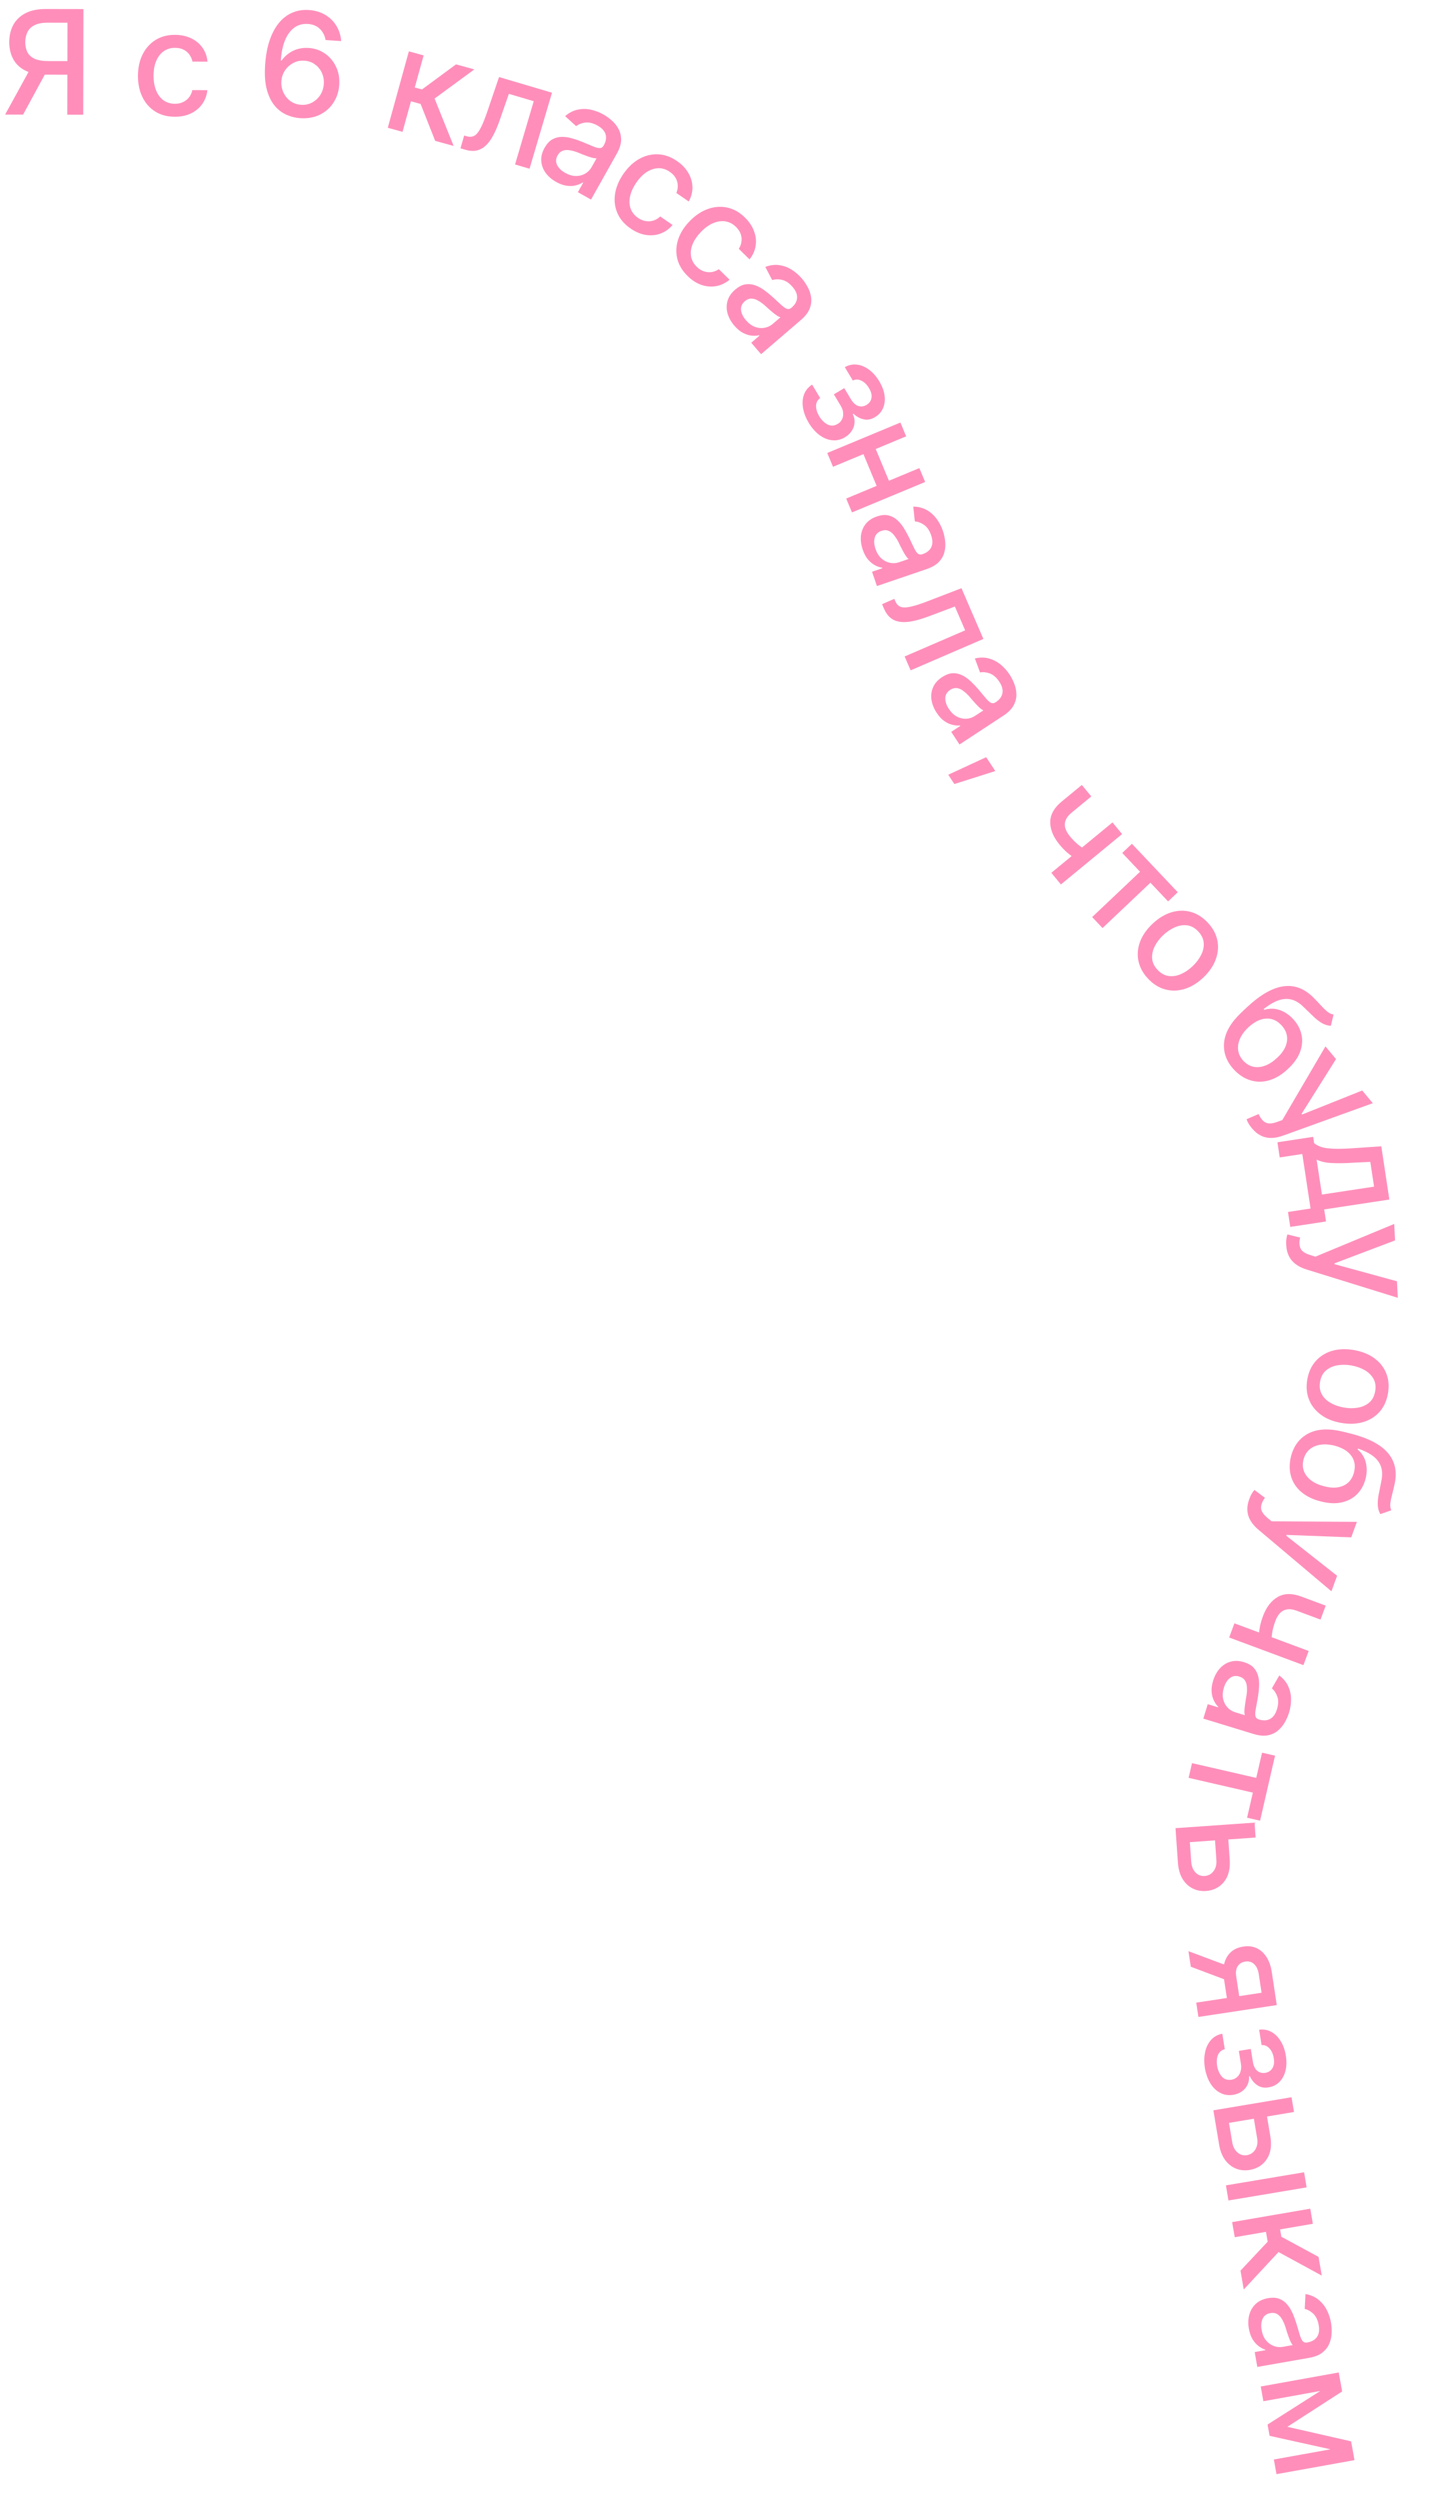 <?xml version="1.0" encoding="UTF-8"?> <svg xmlns="http://www.w3.org/2000/svg" width="138" height="241" viewBox="0 0 138 241" fill="none"><path d="M8.026 11.06L6.488 11.057L6.506 2.191L4.585 2.187C4.079 2.186 3.668 2.263 3.354 2.417C3.039 2.567 2.808 2.783 2.662 3.066C2.516 3.343 2.44 3.676 2.434 4.063C2.438 4.446 2.511 4.772 2.651 5.041C2.797 5.31 3.024 5.518 3.334 5.665C3.648 5.806 4.056 5.88 4.557 5.886L7.168 5.891L7.166 7.203L4.411 7.198C3.622 7.196 2.966 7.065 2.443 6.804C1.924 6.544 1.535 6.176 1.276 5.701C1.022 5.227 0.893 4.68 0.89 4.06C0.895 3.431 1.026 2.878 1.282 2.4C1.543 1.922 1.934 1.546 2.454 1.274C2.978 1.002 3.635 0.866 4.423 0.868L8.046 0.875L8.026 11.06ZM3.018 6.45L4.72 6.453L2.229 11.049L0.493 11.046L3.018 6.45Z" fill="#FF8EBA"></path><path d="M16.847 11.254C16.113 11.251 15.481 11.079 14.949 10.739C14.418 10.399 14.01 9.932 13.726 9.339C13.441 8.745 13.301 8.065 13.305 7.299C13.309 6.52 13.458 5.835 13.753 5.244C14.052 4.648 14.467 4.186 14.997 3.856C15.532 3.521 16.157 3.355 16.872 3.359C17.456 3.362 17.973 3.472 18.423 3.688C18.877 3.9 19.243 4.2 19.519 4.589C19.799 4.978 19.963 5.43 20.011 5.945L18.562 5.938C18.513 5.696 18.416 5.474 18.271 5.273C18.131 5.072 17.945 4.912 17.713 4.792C17.481 4.672 17.206 4.612 16.887 4.61C16.472 4.608 16.109 4.716 15.798 4.933C15.492 5.145 15.251 5.452 15.076 5.852C14.901 6.252 14.812 6.726 14.809 7.273C14.806 7.824 14.888 8.305 15.055 8.716C15.221 9.127 15.459 9.445 15.768 9.67C16.081 9.89 16.445 10.002 16.86 10.004C17.288 10.006 17.654 9.889 17.956 9.653C18.262 9.418 18.46 9.095 18.548 8.686L19.997 8.693C19.945 9.189 19.783 9.631 19.512 10.017C19.241 10.403 18.88 10.706 18.428 10.927C17.975 11.148 17.448 11.257 16.847 11.254Z" fill="#FF8EBA"></path><path d="M28.954 11.393C28.504 11.363 28.063 11.254 27.633 11.066C27.202 10.877 26.822 10.587 26.491 10.195C26.161 9.799 25.908 9.28 25.731 8.638C25.559 7.996 25.504 7.209 25.566 6.277C25.624 5.39 25.765 4.609 25.988 3.934C26.216 3.255 26.511 2.69 26.874 2.239C27.242 1.784 27.671 1.449 28.16 1.235C28.65 1.016 29.19 0.927 29.781 0.966C30.386 1.006 30.915 1.162 31.367 1.434C31.82 1.701 32.178 2.054 32.441 2.492C32.709 2.929 32.862 3.419 32.899 3.961L31.398 3.861C31.322 3.431 31.14 3.074 30.852 2.791C30.566 2.502 30.179 2.342 29.692 2.309C28.947 2.26 28.343 2.547 27.882 3.169C27.425 3.788 27.159 4.674 27.082 5.829L27.157 5.834C27.353 5.559 27.586 5.328 27.854 5.14C28.122 4.948 28.417 4.808 28.738 4.719C29.064 4.631 29.406 4.599 29.765 4.623C30.352 4.662 30.874 4.84 31.333 5.158C31.796 5.477 32.152 5.898 32.4 6.421C32.654 6.94 32.759 7.525 32.716 8.175C32.673 8.821 32.486 9.396 32.156 9.899C31.831 10.403 31.392 10.789 30.839 11.059C30.292 11.328 29.663 11.44 28.954 11.393ZM29.032 10.103C29.423 10.129 29.778 10.057 30.095 9.886C30.417 9.715 30.679 9.475 30.883 9.164C31.086 8.848 31.201 8.491 31.228 8.091C31.254 7.699 31.188 7.339 31.032 7.009C30.881 6.679 30.658 6.411 30.366 6.204C30.079 5.993 29.739 5.875 29.348 5.849C28.962 5.824 28.605 5.898 28.278 6.073C27.952 6.248 27.684 6.49 27.477 6.801C27.273 7.112 27.159 7.456 27.134 7.833C27.109 8.211 27.175 8.569 27.33 8.908C27.486 9.247 27.71 9.525 28.001 9.74C28.298 9.956 28.641 10.077 29.032 10.103Z" fill="#FF8EBA"></path><path d="M37.396 12.318L39.429 4.95L40.853 5.343L40 8.434L40.692 8.625L43.976 6.205L45.742 6.693L41.911 9.5L43.748 14.071L41.969 13.58L40.561 10.021L39.632 9.765L38.819 12.71L37.396 12.318Z" fill="#FF8EBA"></path><path d="M44.406 14.298L44.764 13.063L45.019 13.139C45.296 13.216 45.536 13.199 45.74 13.088C45.949 12.974 46.154 12.724 46.354 12.336C46.559 11.95 46.785 11.385 47.034 10.641L48.126 7.428L53.233 8.938L51.066 16.267L49.67 15.854L51.472 9.757L49.073 9.048L48.217 11.511C48.012 12.106 47.797 12.615 47.572 13.038C47.348 13.461 47.101 13.797 46.833 14.046C46.566 14.29 46.27 14.445 45.947 14.511C45.623 14.577 45.26 14.55 44.858 14.431L44.406 14.298Z" fill="#FF8EBA"></path><path d="M53.633 17.539C53.212 17.302 52.873 17.011 52.619 16.664C52.366 16.313 52.226 15.931 52.197 15.517C52.167 15.103 52.275 14.68 52.518 14.247C52.73 13.869 52.974 13.602 53.251 13.444C53.534 13.284 53.839 13.201 54.166 13.197C54.493 13.192 54.827 13.239 55.169 13.337C55.511 13.435 55.852 13.553 56.193 13.692C56.619 13.874 56.964 14.018 57.228 14.124C57.492 14.231 57.699 14.282 57.848 14.277C58.003 14.27 58.125 14.189 58.212 14.034L58.228 14.004C58.44 13.627 58.497 13.274 58.399 12.947C58.304 12.623 58.048 12.343 57.631 12.109C57.198 11.865 56.8 11.768 56.439 11.816C56.084 11.862 55.792 11.977 55.562 12.162L54.498 11.196C54.873 10.873 55.268 10.667 55.684 10.576C56.107 10.485 56.532 10.482 56.958 10.57C57.388 10.66 57.802 10.817 58.2 11.04C58.466 11.19 58.73 11.38 58.992 11.611C59.257 11.838 59.473 12.108 59.642 12.423C59.817 12.735 59.902 13.091 59.897 13.491C59.892 13.89 59.753 14.333 59.481 14.817L56.997 19.24L55.728 18.527L56.24 17.615L56.192 17.588C56.021 17.707 55.804 17.799 55.542 17.866C55.284 17.935 54.993 17.95 54.671 17.91C54.348 17.87 54.002 17.746 53.633 17.539ZM54.495 16.659C54.857 16.862 55.204 16.965 55.536 16.969C55.871 16.969 56.17 16.892 56.435 16.737C56.7 16.582 56.904 16.376 57.049 16.118L57.535 15.253C57.462 15.27 57.35 15.262 57.196 15.228C57.043 15.194 56.875 15.144 56.692 15.078C56.51 15.012 56.332 14.947 56.16 14.881C55.99 14.812 55.848 14.753 55.734 14.705C55.464 14.6 55.204 14.527 54.955 14.486C54.708 14.442 54.481 14.456 54.273 14.527C54.072 14.597 53.907 14.747 53.777 14.978C53.596 15.3 53.58 15.609 53.727 15.906C53.873 16.203 54.13 16.454 54.495 16.659Z" fill="#FF8EBA"></path><path d="M60.815 22.031C60.211 21.615 59.784 21.117 59.536 20.537C59.289 19.956 59.215 19.341 59.314 18.69C59.414 18.04 59.681 17.399 60.115 16.768C60.557 16.126 61.066 15.644 61.642 15.322C62.225 14.998 62.828 14.849 63.452 14.875C64.082 14.9 64.692 15.115 65.282 15.521C65.762 15.851 66.127 16.233 66.377 16.665C66.634 17.097 66.767 17.55 66.776 18.027C66.789 18.506 66.67 18.972 66.419 19.425L65.226 18.603C65.321 18.376 65.366 18.138 65.36 17.89C65.357 17.645 65.294 17.408 65.169 17.178C65.045 16.949 64.852 16.744 64.589 16.563C64.247 16.327 63.887 16.212 63.508 16.216C63.135 16.22 62.763 16.337 62.393 16.569C62.023 16.801 61.683 17.143 61.373 17.593C61.06 18.047 60.857 18.491 60.763 18.924C60.669 19.358 60.687 19.755 60.815 20.114C60.95 20.473 61.188 20.77 61.53 21.005C61.883 21.248 62.25 21.357 62.632 21.332C63.018 21.31 63.363 21.155 63.667 20.866L64.861 21.688C64.538 22.069 64.156 22.343 63.714 22.509C63.273 22.676 62.803 22.723 62.305 22.651C61.807 22.579 61.31 22.372 60.815 22.031Z" fill="#FF8EBA"></path><path d="M66.313 26.609C65.789 26.096 65.454 25.532 65.31 24.918C65.165 24.304 65.198 23.685 65.407 23.061C65.617 22.436 65.99 21.851 66.526 21.304C67.071 20.748 67.656 20.36 68.279 20.141C68.908 19.922 69.528 19.879 70.138 20.012C70.755 20.144 71.319 20.461 71.83 20.962C72.247 21.37 72.541 21.808 72.713 22.277C72.892 22.746 72.945 23.216 72.872 23.687C72.803 24.162 72.606 24.6 72.281 25.003L71.246 23.989C71.379 23.781 71.464 23.555 71.501 23.309C71.54 23.067 71.518 22.823 71.435 22.575C71.352 22.328 71.197 22.093 70.969 21.869C70.673 21.579 70.338 21.403 69.963 21.343C69.595 21.282 69.209 21.334 68.805 21.499C68.4 21.664 68.006 21.942 67.624 22.333C67.238 22.727 66.961 23.129 66.794 23.54C66.628 23.951 66.577 24.344 66.642 24.721C66.713 25.097 66.897 25.43 67.193 25.721C67.499 26.021 67.842 26.191 68.223 26.233C68.607 26.277 68.974 26.183 69.322 25.951L70.357 26.965C69.974 27.285 69.55 27.489 69.087 27.578C68.624 27.666 68.153 27.632 67.675 27.476C67.196 27.319 66.742 27.03 66.313 26.609Z" fill="#FF8EBA"></path><path d="M70.818 31.395C70.503 31.028 70.286 30.638 70.165 30.225C70.048 29.809 70.047 29.402 70.161 29.003C70.275 28.605 70.521 28.244 70.898 27.92C71.226 27.638 71.548 27.47 71.862 27.416C72.183 27.363 72.497 27.39 72.806 27.498C73.115 27.605 73.413 27.764 73.701 27.973C73.989 28.182 74.269 28.41 74.541 28.657C74.879 28.974 75.153 29.228 75.365 29.418C75.577 29.609 75.754 29.727 75.895 29.774C76.044 29.82 76.185 29.786 76.32 29.67L76.346 29.648C76.675 29.366 76.849 29.054 76.868 28.713C76.891 28.375 76.746 28.025 76.434 27.662C76.111 27.285 75.771 27.058 75.415 26.979C75.065 26.9 74.751 26.909 74.472 27.004L73.803 25.732C74.266 25.557 74.708 25.498 75.13 25.556C75.559 25.614 75.958 25.758 76.329 25.987C76.702 26.219 77.037 26.507 77.334 26.853C77.533 27.085 77.716 27.354 77.884 27.661C78.055 27.965 78.165 28.293 78.216 28.646C78.273 28.999 78.231 29.363 78.089 29.737C77.948 30.111 77.666 30.479 77.244 30.841L73.396 34.145L72.448 33.041L73.241 32.359L73.206 32.318C73.004 32.37 72.769 32.383 72.5 32.356C72.233 32.333 71.955 32.247 71.666 32.099C71.377 31.951 71.094 31.716 70.818 31.395ZM71.93 30.863C72.2 31.178 72.49 31.394 72.801 31.511C73.116 31.626 73.424 31.656 73.725 31.601C74.027 31.546 74.29 31.423 74.515 31.23L75.267 30.584C75.193 30.575 75.09 30.528 74.957 30.444C74.825 30.36 74.684 30.255 74.535 30.131C74.386 30.006 74.242 29.884 74.103 29.763C73.967 29.64 73.853 29.536 73.763 29.451C73.545 29.26 73.326 29.103 73.105 28.98C72.889 28.853 72.671 28.788 72.451 28.785C72.238 28.781 72.031 28.866 71.831 29.038C71.551 29.279 71.429 29.563 71.465 29.892C71.502 30.222 71.656 30.545 71.93 30.863Z" fill="#FF8EBA"></path><path d="M78.317 37.078L79.096 38.373C78.841 38.558 78.708 38.806 78.697 39.115C78.689 39.428 78.792 39.768 79.007 40.133C79.229 40.494 79.496 40.757 79.807 40.92C80.118 41.084 80.445 41.066 80.787 40.865C80.982 40.748 81.124 40.594 81.211 40.403C81.3 40.216 81.332 40.008 81.306 39.779C81.287 39.552 81.203 39.32 81.056 39.084L80.415 38.018L81.416 37.416L82.058 38.482C82.271 38.837 82.512 39.056 82.78 39.14C83.052 39.221 83.314 39.186 83.563 39.036C83.833 38.874 83.992 38.648 84.041 38.358C84.09 38.068 84.009 37.752 83.798 37.411C83.598 37.069 83.35 36.829 83.055 36.693C82.765 36.554 82.495 36.552 82.245 36.685L81.47 35.397C81.838 35.186 82.224 35.103 82.628 35.147C83.035 35.195 83.424 35.357 83.798 35.632C84.175 35.905 84.503 36.274 84.782 36.739C85.074 37.223 85.248 37.69 85.306 38.139C85.363 38.589 85.312 38.994 85.152 39.356C84.996 39.716 84.738 40.002 84.376 40.214C84.019 40.434 83.66 40.504 83.298 40.424C82.938 40.348 82.606 40.167 82.302 39.883L82.237 39.921C82.37 40.187 82.427 40.458 82.408 40.736C82.395 41.015 82.308 41.277 82.148 41.523C81.993 41.77 81.773 41.979 81.488 42.151C81.09 42.39 80.677 42.487 80.251 42.441C79.826 42.398 79.418 42.231 79.025 41.941C78.636 41.649 78.29 41.254 77.985 40.756C77.698 40.269 77.515 39.789 77.437 39.315C77.361 38.844 77.395 38.414 77.539 38.025C77.686 37.633 77.945 37.318 78.317 37.078Z" fill="#FF8EBA"></path><path d="M85.883 46.724L84.697 47.218L83.108 43.4L84.295 42.906L85.883 46.724ZM87.387 42.063L80.331 44.999L79.777 43.668L86.833 40.732L87.387 42.063ZM89.217 46.463L82.161 49.398L81.604 48.06L88.66 45.124L89.217 46.463Z" fill="#FF8EBA"></path><path d="M83.197 52.984C83.041 52.526 82.984 52.084 83.025 51.655C83.072 51.225 83.222 50.847 83.476 50.52C83.73 50.192 84.093 49.948 84.563 49.788C84.973 49.648 85.333 49.612 85.645 49.679C85.963 49.749 86.245 49.891 86.491 50.106C86.737 50.32 86.956 50.578 87.145 50.879C87.334 51.181 87.509 51.497 87.67 51.827C87.866 52.246 88.027 52.584 88.153 52.84C88.278 53.095 88.398 53.271 88.513 53.367C88.633 53.466 88.777 53.486 88.946 53.429L88.978 53.418C89.388 53.278 89.665 53.054 89.81 52.744C89.956 52.439 89.952 52.06 89.798 51.607C89.638 51.137 89.407 50.799 89.106 50.594C88.81 50.391 88.516 50.282 88.222 50.267L88.073 48.837C88.568 48.846 89 48.956 89.371 49.167C89.747 49.381 90.064 49.663 90.323 50.013C90.584 50.367 90.787 50.76 90.934 51.191C91.033 51.48 91.103 51.798 91.144 52.145C91.19 52.49 91.17 52.837 91.086 53.183C91.008 53.532 90.834 53.854 90.563 54.148C90.293 54.443 89.894 54.68 89.368 54.859L84.567 56.496L84.097 55.118L85.087 54.78L85.07 54.728C84.864 54.702 84.64 54.627 84.4 54.502C84.162 54.381 83.936 54.198 83.722 53.953C83.508 53.708 83.333 53.385 83.197 52.984ZM84.426 52.904C84.56 53.297 84.749 53.605 84.995 53.83C85.244 54.053 85.519 54.195 85.819 54.256C86.119 54.318 86.409 54.301 86.69 54.205L87.628 53.885C87.563 53.85 87.484 53.768 87.393 53.64C87.301 53.513 87.209 53.364 87.117 53.193C87.025 53.022 86.937 52.855 86.852 52.691C86.772 52.526 86.705 52.387 86.653 52.275C86.521 52.016 86.376 51.789 86.218 51.593C86.064 51.395 85.886 51.253 85.683 51.168C85.487 51.086 85.263 51.087 85.013 51.173C84.664 51.292 84.445 51.511 84.356 51.83C84.267 52.149 84.291 52.507 84.426 52.904Z" fill="#FF8EBA"></path><path d="M85.063 58.246L86.24 57.73L86.346 57.975C86.464 58.236 86.631 58.41 86.846 58.496C87.068 58.584 87.392 58.58 87.817 58.486C88.245 58.396 88.824 58.208 89.555 57.922L92.722 56.703L94.833 61.593L87.816 64.622L87.239 63.285L93.076 60.765L92.084 58.468L89.644 59.388C89.056 59.612 88.527 59.773 88.058 59.871C87.589 59.969 87.174 59.995 86.811 59.948C86.452 59.899 86.144 59.772 85.886 59.566C85.628 59.359 85.416 59.064 85.25 58.679L85.063 58.246Z" fill="#FF8EBA"></path><path d="M90.327 68.711C90.061 68.308 89.896 67.893 89.829 67.468C89.766 67.04 89.817 66.636 89.982 66.255C90.146 65.875 90.436 65.548 90.851 65.276C91.213 65.038 91.553 64.913 91.872 64.9C92.197 64.888 92.505 64.955 92.798 65.102C93.09 65.248 93.365 65.443 93.624 65.688C93.883 65.932 94.131 66.194 94.369 66.474C94.664 66.831 94.904 67.118 95.09 67.334C95.275 67.55 95.435 67.69 95.57 67.754C95.711 67.82 95.856 67.804 96.004 67.706L96.033 67.688C96.395 67.45 96.607 67.163 96.671 66.827C96.736 66.495 96.637 66.129 96.375 65.729C96.102 65.314 95.794 65.045 95.451 64.921C95.115 64.799 94.802 64.767 94.513 64.825L94.013 63.477C94.494 63.363 94.94 63.362 95.352 63.474C95.769 63.587 96.147 63.78 96.485 64.054C96.826 64.332 97.121 64.662 97.371 65.042C97.539 65.298 97.686 65.588 97.812 65.914C97.943 66.237 98.011 66.577 98.016 66.933C98.027 67.291 97.939 67.646 97.751 67.999C97.562 68.352 97.236 68.68 96.771 68.986L92.531 71.77L91.732 70.553L92.606 69.979L92.576 69.933C92.37 69.959 92.135 69.942 91.871 69.88C91.61 69.823 91.345 69.702 91.078 69.519C90.809 69.335 90.559 69.066 90.327 68.711ZM91.497 68.327C91.725 68.674 91.985 68.925 92.279 69.081C92.576 69.235 92.878 69.304 93.184 69.289C93.49 69.273 93.766 69.184 94.014 69.021L94.843 68.477C94.771 68.459 94.674 68.4 94.554 68.299C94.433 68.198 94.307 68.077 94.175 67.934C94.043 67.792 93.916 67.652 93.793 67.514C93.674 67.375 93.575 67.257 93.496 67.162C93.304 66.944 93.107 66.76 92.905 66.61C92.706 66.457 92.498 66.364 92.281 66.332C92.07 66.302 91.854 66.359 91.633 66.504C91.325 66.707 91.167 66.974 91.161 67.305C91.155 67.636 91.267 67.977 91.497 68.327Z" fill="#FF8EBA"></path><path d="M91.444 74.686L95.103 72.994L95.983 74.329L92.035 75.581L91.444 74.686Z" fill="#FF8EBA"></path><path d="M108.211 80.406L102.311 85.264L101.385 84.14L107.285 79.282L108.211 80.406ZM105.067 82.18L104.075 82.997C103.863 82.876 103.646 82.739 103.425 82.585C103.207 82.434 102.992 82.263 102.78 82.07C102.576 81.879 102.375 81.664 102.178 81.424C101.578 80.696 101.279 79.971 101.281 79.249C101.287 78.525 101.658 77.861 102.397 77.26L104.328 75.669L105.241 76.777L103.309 78.368C103.038 78.597 102.856 78.835 102.764 79.082C102.672 79.329 102.662 79.579 102.735 79.832C102.81 80.089 102.955 80.347 103.17 80.608C103.45 80.955 103.745 81.249 104.056 81.49C104.366 81.73 104.703 81.96 105.067 82.18Z" fill="#FF8EBA"></path><path d="M108.225 82.225L109.158 81.341L113.58 86.013L112.647 86.897L110.941 85.094L106.324 89.465L105.323 88.407L109.94 84.037L108.225 82.225Z" fill="#FF8EBA"></path><path d="M110.723 94.356C110.232 93.836 109.92 93.268 109.789 92.651C109.661 92.039 109.711 91.421 109.938 90.799C110.168 90.18 110.568 89.601 111.137 89.062C111.713 88.518 112.317 88.148 112.948 87.953C113.585 87.758 114.206 87.741 114.811 87.903C115.419 88.068 115.968 88.411 116.46 88.931C116.955 89.454 117.266 90.022 117.394 90.635C117.522 91.248 117.471 91.867 117.24 92.492C117.014 93.115 116.612 93.698 116.036 94.243C115.466 94.782 114.864 95.147 114.23 95.339C113.596 95.53 112.977 95.545 112.372 95.383C111.768 95.221 111.218 94.879 110.723 94.356ZM111.632 93.496C111.955 93.837 112.31 94.034 112.699 94.087C113.087 94.14 113.479 94.08 113.874 93.907C114.275 93.734 114.652 93.482 115.003 93.15C115.36 92.812 115.636 92.448 115.831 92.056C116.029 91.669 116.112 91.279 116.081 90.888C116.05 90.498 115.874 90.132 115.551 89.79C115.232 89.453 114.878 89.257 114.489 89.205C114.104 89.155 113.71 89.217 113.309 89.389C112.907 89.562 112.528 89.817 112.17 90.155C111.819 90.487 111.547 90.849 111.352 91.24C111.16 91.628 111.079 92.016 111.107 92.403C111.138 92.794 111.313 93.158 111.632 93.496Z" fill="#FF8EBA"></path><path d="M128.603 97.801L128.343 98.891C128.037 98.872 127.753 98.786 127.49 98.633C127.227 98.48 126.957 98.273 126.682 98.013C126.406 97.754 126.094 97.452 125.747 97.11C125.359 96.717 124.962 96.468 124.556 96.362C124.156 96.257 123.735 96.281 123.291 96.435C122.848 96.589 122.371 96.87 121.858 97.276L121.924 97.346C122.435 97.197 122.926 97.204 123.398 97.367C123.877 97.53 124.307 97.814 124.688 98.219C125.109 98.667 125.381 99.162 125.503 99.704C125.629 100.243 125.589 100.799 125.385 101.374C125.18 101.948 124.793 102.5 124.222 103.031C123.648 103.577 123.051 103.945 122.433 104.132C121.815 104.32 121.212 104.327 120.624 104.154C120.039 103.985 119.501 103.643 119.011 103.128C118.28 102.345 117.959 101.471 118.046 100.507C118.137 99.539 118.692 98.573 119.711 97.608L120.254 97.097C121.531 95.901 122.704 95.229 123.773 95.081C124.841 94.933 125.81 95.301 126.679 96.185C126.961 96.471 127.208 96.73 127.42 96.962C127.632 97.194 127.831 97.386 128.016 97.537C128.205 97.684 128.401 97.772 128.603 97.801ZM119.917 102.276C120.208 102.578 120.531 102.765 120.886 102.837C121.242 102.909 121.617 102.872 122.012 102.726C122.406 102.58 122.794 102.325 123.176 101.959C123.555 101.61 123.818 101.252 123.968 100.885C124.121 100.516 124.165 100.156 124.098 99.806C124.031 99.456 123.853 99.126 123.562 98.818C123.35 98.592 123.119 98.427 122.871 98.323C122.623 98.219 122.363 98.175 122.092 98.193C121.824 98.207 121.547 98.282 121.263 98.419C120.981 98.559 120.696 98.758 120.408 99.017C119.837 99.554 119.504 100.114 119.409 100.698C119.317 101.285 119.486 101.811 119.917 102.276Z" fill="#FF8EBA"></path><path d="M120.743 108.78C120.597 108.611 120.479 108.445 120.39 108.282C120.301 108.125 120.243 107.995 120.217 107.893L121.378 107.396L121.423 107.492C121.592 107.844 121.801 108.084 122.052 108.214C122.301 108.35 122.669 108.331 123.154 108.158L123.66 107.976L127.822 100.873L128.842 102.097L125.52 107.377L125.572 107.44L131.368 105.126L132.388 106.349L123.728 109.477C123.327 109.622 122.95 109.696 122.597 109.7C122.24 109.706 121.909 109.633 121.602 109.479C121.295 109.331 121.009 109.098 120.743 108.78Z" fill="#FF8EBA"></path><path d="M123.19 110.117L126.637 109.594L126.73 110.203C126.898 110.339 127.089 110.448 127.305 110.53C127.525 110.612 127.777 110.668 128.063 110.699C128.354 110.733 128.686 110.75 129.059 110.748C129.433 110.747 129.861 110.73 130.345 110.699L133.206 110.507L133.984 115.636L127.698 116.59L127.875 117.752L124.428 118.275L124.209 116.835L126.386 116.505L125.588 111.247L123.412 111.577L123.19 110.117ZM126.969 111.784L127.481 115.157L132.509 114.394L132.148 112.008L130.555 112.084C129.747 112.137 129.044 112.15 128.445 112.121C127.851 112.095 127.359 111.983 126.969 111.784Z" fill="#FF8EBA"></path><path d="M124.04 120.026C124.025 119.803 124.031 119.6 124.059 119.416C124.083 119.237 124.115 119.098 124.156 119.001L125.382 119.305L125.359 119.408C125.282 119.791 125.304 120.109 125.425 120.363C125.543 120.622 125.847 120.829 126.338 120.983L126.852 121.144L134.455 117.987L134.531 119.578L128.696 121.788L128.7 121.87L134.72 123.518L134.796 125.109L126.001 122.382C125.594 122.256 125.248 122.087 124.964 121.877C124.676 121.668 124.456 121.409 124.304 121.101C124.148 120.799 124.06 120.44 124.04 120.026Z" fill="#FF8EBA"></path><path d="M126.069 132.993C126.189 132.288 126.456 131.698 126.87 131.223C127.283 130.753 127.807 130.421 128.441 130.229C129.074 130.041 129.777 130.013 130.549 130.144C131.331 130.278 131.989 130.538 132.524 130.925C133.063 131.317 133.449 131.804 133.683 132.385C133.916 132.97 133.973 133.615 133.852 134.321C133.731 135.03 133.464 135.621 133.051 136.091C132.638 136.561 132.112 136.893 131.474 137.084C130.84 137.277 130.132 137.306 129.351 137.173C128.578 137.041 127.925 136.779 127.39 136.388C126.856 135.996 126.472 135.51 126.238 134.929C126.004 134.348 125.948 133.703 126.069 132.993ZM127.302 133.204C127.223 133.666 127.28 134.069 127.471 134.411C127.662 134.754 127.945 135.031 128.321 135.243C128.7 135.46 129.127 135.609 129.604 135.69C130.089 135.773 130.546 135.775 130.976 135.696C131.405 135.621 131.766 135.453 132.06 135.194C132.354 134.934 132.54 134.573 132.619 134.11C132.697 133.652 132.641 133.252 132.449 132.909C132.257 132.572 131.972 132.294 131.593 132.077C131.214 131.86 130.782 131.71 130.296 131.627C129.82 131.546 129.367 131.545 128.938 131.624C128.513 131.704 128.154 131.872 127.86 132.127C127.566 132.387 127.38 132.745 127.302 133.204Z" fill="#FF8EBA"></path><path d="M134.17 145.592L133.113 145.964C132.964 145.697 132.882 145.411 132.868 145.107C132.854 144.803 132.881 144.465 132.95 144.093C133.019 143.72 133.103 143.295 133.203 142.817C133.322 142.278 133.316 141.81 133.185 141.411C133.057 141.018 132.808 140.677 132.438 140.388C132.068 140.099 131.573 139.85 130.954 139.64L130.931 139.733C131.333 140.082 131.594 140.498 131.713 140.983C131.836 141.474 131.83 141.989 131.697 142.529C131.549 143.126 131.28 143.623 130.891 144.019C130.506 144.417 130.017 144.685 129.424 144.825C128.83 144.964 128.156 144.938 127.401 144.746C126.63 144.56 125.998 144.258 125.505 143.84C125.012 143.423 124.679 142.92 124.506 142.332C124.331 141.749 124.327 141.112 124.493 140.421C124.755 139.382 125.315 138.638 126.173 138.189C127.035 137.74 128.148 137.682 129.511 138.015L130.235 138.195C131.932 138.62 133.133 139.241 133.836 140.058C134.54 140.876 134.756 141.89 134.485 143.099C134.397 143.491 134.313 143.839 134.233 144.143C134.153 144.447 134.1 144.718 134.074 144.955C134.053 145.194 134.085 145.406 134.17 145.592ZM125.701 140.72C125.604 141.128 125.622 141.501 125.755 141.839C125.887 142.177 126.121 142.472 126.458 142.724C126.794 142.976 127.22 143.164 127.734 143.287C128.233 143.415 128.677 143.443 129.066 143.37C129.459 143.298 129.785 143.14 130.043 142.894C130.301 142.648 130.481 142.319 130.583 141.908C130.657 141.607 130.671 141.324 130.624 141.059C130.577 140.793 130.472 140.552 130.311 140.333C130.153 140.116 129.94 139.924 129.671 139.759C129.401 139.598 129.079 139.467 128.705 139.365C127.944 139.177 127.293 139.201 126.751 139.437C126.207 139.678 125.857 140.106 125.701 140.72Z" fill="#FF8EBA"></path><path d="M120.469 144.532C120.542 144.321 120.627 144.136 120.724 143.978C120.815 143.822 120.898 143.707 120.974 143.633L121.985 144.39L121.924 144.477C121.704 144.799 121.6 145.101 121.613 145.382C121.62 145.666 121.82 145.975 122.212 146.309L122.624 146.656L130.855 146.709L130.306 148.204L124.072 147.968L124.043 148.045L128.946 151.907L128.397 153.402L121.358 147.466C121.031 147.191 120.779 146.901 120.599 146.597C120.415 146.292 120.313 145.968 120.293 145.625C120.267 145.286 120.326 144.921 120.469 144.532Z" fill="#FF8EBA"></path><path d="M125.697 160.522L118.535 157.857L119.043 156.492L126.205 159.158L125.697 160.522ZM122.585 158.693L121.381 158.245C121.379 158.001 121.389 157.745 121.412 157.476C121.432 157.211 121.473 156.939 121.533 156.66C121.596 156.387 121.681 156.105 121.789 155.815C122.118 154.931 122.595 154.308 123.221 153.948C123.85 153.589 124.611 153.578 125.502 153.914L127.846 154.787L127.346 156.132L125.001 155.259C124.666 155.14 124.369 155.102 124.109 155.146C123.85 155.191 123.629 155.308 123.446 155.498C123.262 155.692 123.111 155.947 122.994 156.263C122.834 156.68 122.727 157.083 122.675 157.472C122.623 157.861 122.593 158.268 122.585 158.693Z" fill="#FF8EBA"></path><path d="M116.987 162.027C117.128 161.565 117.341 161.173 117.626 160.85C117.915 160.528 118.258 160.309 118.656 160.192C119.054 160.076 119.49 160.09 119.965 160.235C120.379 160.362 120.693 160.543 120.906 160.78C121.123 161.023 121.268 161.303 121.343 161.621C121.417 161.939 121.443 162.276 121.42 162.631C121.397 162.986 121.354 163.345 121.292 163.707C121.205 164.162 121.138 164.53 121.09 164.811C121.042 165.091 121.037 165.304 121.074 165.449C121.114 165.599 121.218 165.7 121.388 165.752L121.421 165.762C121.835 165.889 122.191 165.869 122.49 165.703C122.787 165.541 123.006 165.232 123.146 164.774C123.291 164.299 123.301 163.89 123.177 163.547C123.056 163.21 122.881 162.949 122.652 162.765L123.369 161.518C123.764 161.815 124.05 162.158 124.227 162.545C124.407 162.939 124.5 163.353 124.505 163.788C124.509 164.228 124.444 164.666 124.311 165.101C124.222 165.393 124.092 165.692 123.922 165.998C123.757 166.305 123.539 166.574 123.268 166.806C123 167.043 122.67 167.202 122.279 167.283C121.887 167.363 121.426 167.322 120.894 167.16L116.043 165.677L116.469 164.285L117.469 164.59L117.485 164.538C117.333 164.396 117.196 164.204 117.075 163.962C116.952 163.725 116.876 163.444 116.846 163.121C116.816 162.797 116.863 162.432 116.987 162.027ZM118.031 162.682C117.91 163.079 117.883 163.44 117.95 163.765C118.022 164.092 118.161 164.368 118.369 164.594C118.576 164.819 118.822 164.975 119.105 165.062L120.053 165.351C120.021 165.284 120.005 165.172 120.005 165.015C120.006 164.858 120.019 164.683 120.044 164.491C120.07 164.299 120.096 164.111 120.123 163.929C120.154 163.748 120.182 163.597 120.204 163.475C120.249 163.188 120.265 162.919 120.251 162.667C120.242 162.417 120.18 162.198 120.066 162.01C119.955 161.828 119.773 161.699 119.52 161.622C119.167 161.514 118.861 161.563 118.602 161.77C118.344 161.977 118.153 162.281 118.031 162.682Z" fill="#FF8EBA"></path><path d="M121.707 168.961L122.959 169.249L121.517 175.518L120.265 175.23L120.821 172.812L114.625 171.387L114.952 169.968L121.147 171.393L121.707 168.961Z" fill="#FF8EBA"></path><path d="M118.431 176.999L118.586 179.215C118.656 180.142 118.476 180.872 118.047 181.404C117.619 181.941 117.039 182.238 116.307 182.294C115.83 182.327 115.395 182.243 115.002 182.043C114.608 181.842 114.285 181.533 114.032 181.117C113.784 180.7 113.638 180.183 113.594 179.565L113.361 176.237L120.985 175.703L121.086 177.141L114.744 177.586L114.876 179.475C114.906 179.898 115.04 180.238 115.277 180.495C115.519 180.752 115.815 180.871 116.165 180.851C116.533 180.821 116.823 180.661 117.036 180.372C117.249 180.083 117.338 179.727 117.304 179.305L117.149 177.088L118.431 176.999Z" fill="#FF8EBA"></path><path d="M115.361 193.057L121.661 192.103L121.386 190.285C121.316 189.857 121.164 189.539 120.93 189.331C120.696 189.122 120.416 189.044 120.093 189.098C119.772 189.142 119.529 189.289 119.365 189.54C119.204 189.79 119.154 190.116 119.215 190.517L119.568 192.848L118.379 193.029L118.026 190.697C117.941 190.138 117.96 189.642 118.084 189.208C118.208 188.779 118.424 188.429 118.733 188.156C119.043 187.888 119.43 187.721 119.895 187.655C120.367 187.579 120.794 187.627 121.175 187.8C121.556 187.973 121.873 188.254 122.126 188.645C122.383 189.035 122.555 189.518 122.643 190.095L123.127 193.292L115.57 194.435L115.361 193.057ZM114.61 188.096L118.752 189.647L118.98 191.154L114.838 189.596L114.61 188.096Z" fill="#FF8EBA"></path><path d="M117.873 196.054L118.113 197.545C117.807 197.622 117.591 197.802 117.466 198.086C117.341 198.373 117.31 198.727 117.373 199.146C117.445 199.564 117.595 199.907 117.823 200.175C118.05 200.443 118.36 200.547 118.753 200.489C118.978 200.453 119.166 200.362 119.318 200.218C119.471 200.078 119.578 199.897 119.639 199.675C119.706 199.456 119.715 199.21 119.666 198.936L119.468 197.708L120.622 197.522L120.82 198.751C120.886 199.16 121.028 199.454 121.246 199.631C121.468 199.807 121.723 199.872 122.011 199.826C122.321 199.776 122.553 199.626 122.707 199.375C122.86 199.124 122.903 198.801 122.835 198.406C122.776 198.014 122.636 197.699 122.413 197.463C122.195 197.225 121.945 197.123 121.664 197.154L121.425 195.669C121.845 195.611 122.234 195.677 122.593 195.869C122.952 196.065 123.254 196.36 123.497 196.755C123.745 197.149 123.912 197.614 123.998 198.149C124.088 198.707 124.076 199.205 123.962 199.644C123.848 200.082 123.649 200.44 123.366 200.716C123.087 200.992 122.74 201.161 122.326 201.223C121.912 201.294 121.553 201.225 121.247 201.015C120.942 200.811 120.701 200.519 120.525 200.141L120.45 200.153C120.475 200.449 120.427 200.723 120.305 200.973C120.189 201.227 120.011 201.438 119.77 201.606C119.535 201.778 119.253 201.89 118.924 201.943C118.465 202.017 118.046 201.953 117.668 201.75C117.29 201.553 116.973 201.246 116.717 200.83C116.465 200.414 116.29 199.918 116.193 199.343C116.108 198.784 116.118 198.27 116.222 197.801C116.327 197.336 116.519 196.95 116.797 196.642C117.08 196.334 117.439 196.137 117.873 196.054Z" fill="#FF8EBA"></path><path d="M122.132 203.71L122.499 205.901C122.657 206.817 122.548 207.561 122.172 208.132C121.797 208.708 121.249 209.058 120.526 209.184C120.054 209.263 119.612 209.222 119.202 209.059C118.791 208.897 118.44 208.621 118.148 208.231C117.861 207.84 117.666 207.339 117.564 206.728L117.013 203.437L124.55 202.175L124.788 203.598L118.518 204.648L118.831 206.515C118.901 206.933 119.067 207.259 119.327 207.493C119.593 207.725 119.899 207.815 120.246 207.762C120.609 207.696 120.883 207.509 121.067 207.201C121.251 206.893 121.306 206.531 121.231 206.113L120.864 203.922L122.132 203.71ZM118.224 210.672L125.762 209.409L126.006 210.866L118.468 212.128L118.224 210.672Z" fill="#FF8EBA"></path><path d="M118.824 214.215L126.356 212.919L126.607 214.374L123.447 214.918L123.569 215.625L127.156 217.567L127.467 219.372L123.296 217.101L119.942 220.71L119.629 218.891L122.25 216.102L122.086 215.152L119.075 215.671L118.824 214.215Z" fill="#FF8EBA"></path><path d="M120.438 224.494C120.355 224.019 120.366 223.572 120.474 223.156C120.586 222.738 120.792 222.387 121.094 222.103C121.396 221.819 121.791 221.633 122.281 221.548C122.707 221.473 123.069 221.493 123.367 221.607C123.67 221.725 123.926 221.909 124.137 222.159C124.347 222.409 124.523 222.697 124.664 223.024C124.804 223.351 124.929 223.69 125.036 224.041C125.165 224.486 125.272 224.844 125.357 225.116C125.442 225.388 125.533 225.581 125.632 225.693C125.735 225.809 125.875 225.851 126.05 225.821L126.083 225.815C126.51 225.74 126.818 225.561 127.009 225.278C127.201 224.999 127.255 224.624 127.173 224.152C127.087 223.663 126.911 223.294 126.645 223.044C126.384 222.798 126.11 222.645 125.822 222.585L125.896 221.149C126.383 221.235 126.793 221.41 127.127 221.676C127.465 221.945 127.736 222.272 127.938 222.658C128.14 223.048 128.281 223.467 128.36 223.916C128.413 224.217 128.433 224.542 128.42 224.891C128.412 225.24 128.339 225.579 128.203 225.908C128.071 226.241 127.849 226.532 127.537 226.781C127.224 227.03 126.794 227.203 126.247 227.299L121.251 228.176L120.999 226.742L122.029 226.561L122.02 226.507C121.82 226.45 121.611 226.341 121.393 226.18C121.176 226.024 120.981 225.808 120.808 225.533C120.635 225.258 120.511 224.912 120.438 224.494ZM121.665 224.605C121.737 225.014 121.876 225.348 122.084 225.608C122.296 225.866 122.546 226.049 122.833 226.156C123.12 226.263 123.409 226.291 123.701 226.24L124.677 226.069C124.619 226.023 124.554 225.931 124.483 225.79C124.412 225.65 124.344 225.489 124.28 225.305C124.215 225.122 124.154 224.944 124.095 224.769C124.041 224.593 123.997 224.446 123.962 224.327C123.872 224.051 123.764 223.804 123.638 223.586C123.516 223.367 123.362 223.199 123.175 223.084C122.993 222.973 122.772 222.94 122.512 222.985C122.149 223.049 121.898 223.232 121.762 223.533C121.625 223.835 121.593 224.192 121.665 224.605Z" fill="#FF8EBA"></path><path d="M124.147 233.948L130.296 235.349L130.522 236.607L122.435 234.818L122.239 233.728L129.207 229.294L129.431 230.539L124.147 233.948ZM129.357 230.128L121.835 231.481L121.58 230.062L129.102 228.709L129.357 230.128ZM122.846 237.099L130.368 235.746L130.622 237.159L123.1 238.512L122.846 237.099Z" fill="#FF8EBA"></path></svg> 
